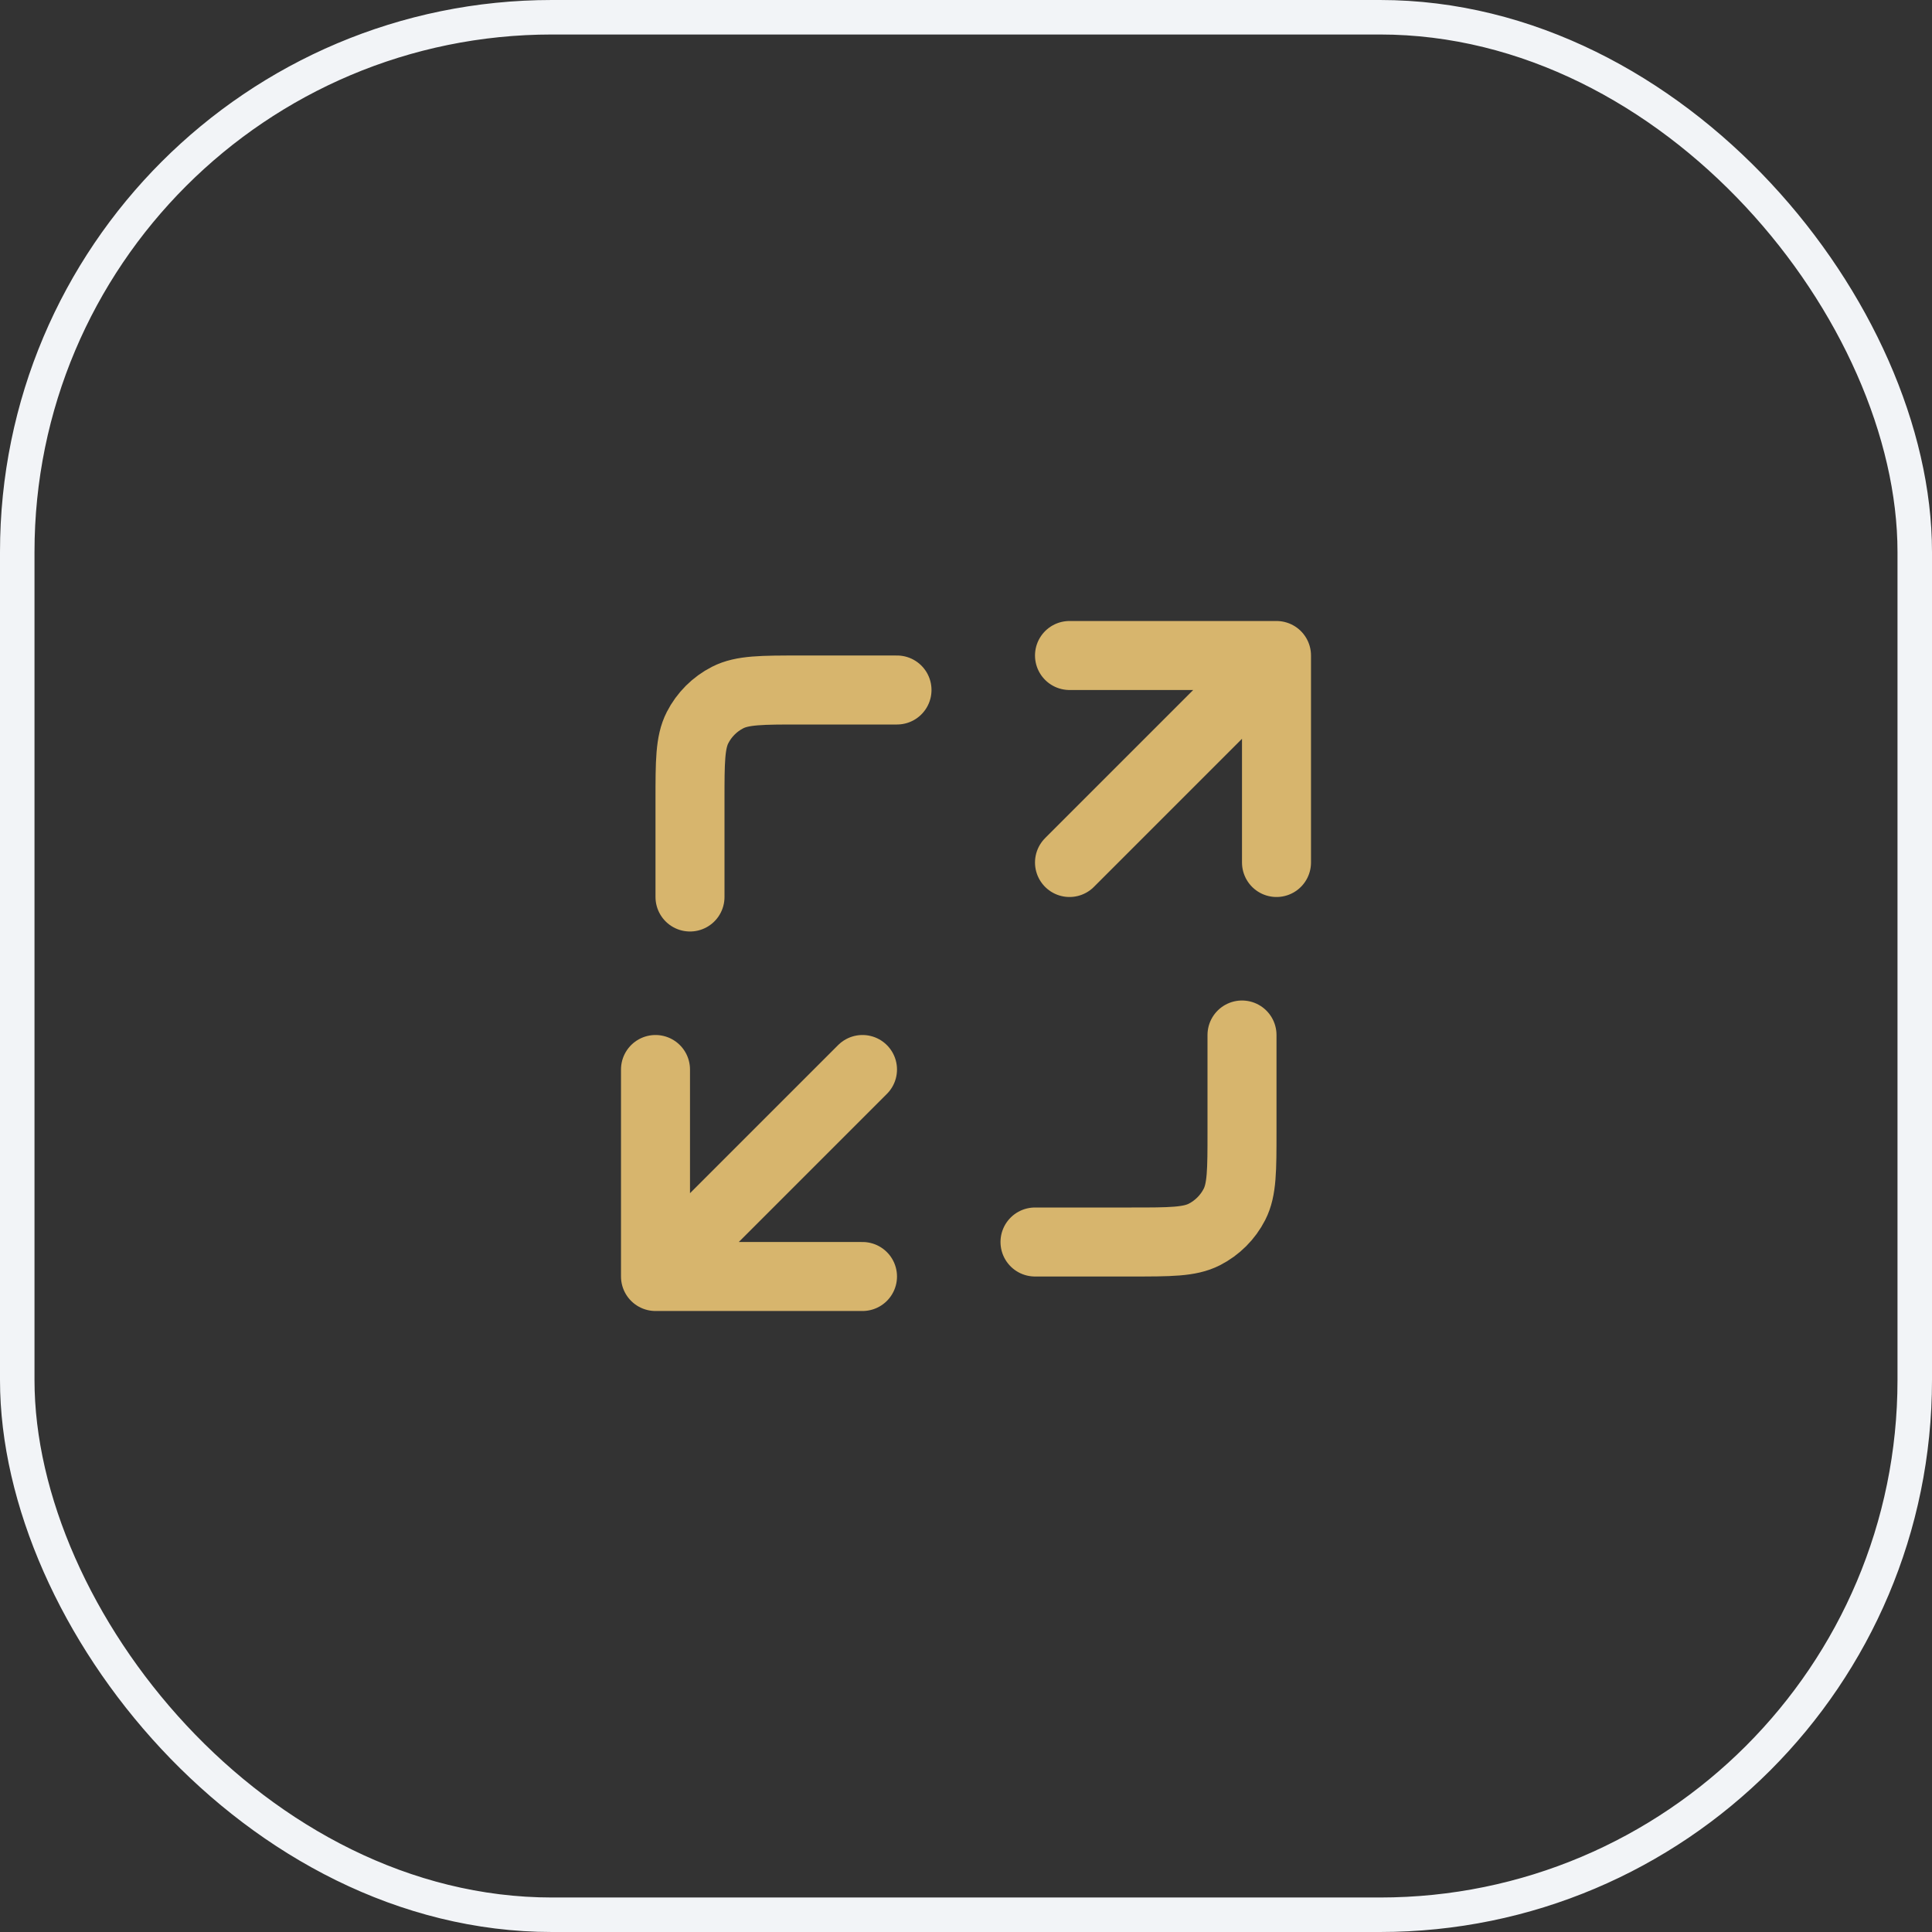 <svg width="56" height="56" viewBox="0 0 56 56" fill="none" xmlns="http://www.w3.org/2000/svg">
<rect x="0" y="0" width="56" height="56" fill="#333333" stroke="none"/>
<rect x="0.5" y="0.5" width="55" height="55" rx="15.5" stroke="#F2F4F7"/>
<path d="M36 30V32.8C36 33.92 36 34.48 35.782 34.908C35.59 35.284 35.284 35.59 34.908 35.782C34.48 36 33.92 36 32.8 36H30M26 20H23.2C22.08 20 21.52 20 21.092 20.218C20.716 20.41 20.41 20.716 20.218 21.092C20 21.52 20 22.08 20 23.2V26M31 25L37 19M37 19H31M37 19V25M25 31L19 37M19 37H25M19 37V31" stroke="#D7B56D" stroke-width="2" stroke-linecap="round" stroke-linejoin="round"/>
</svg>
